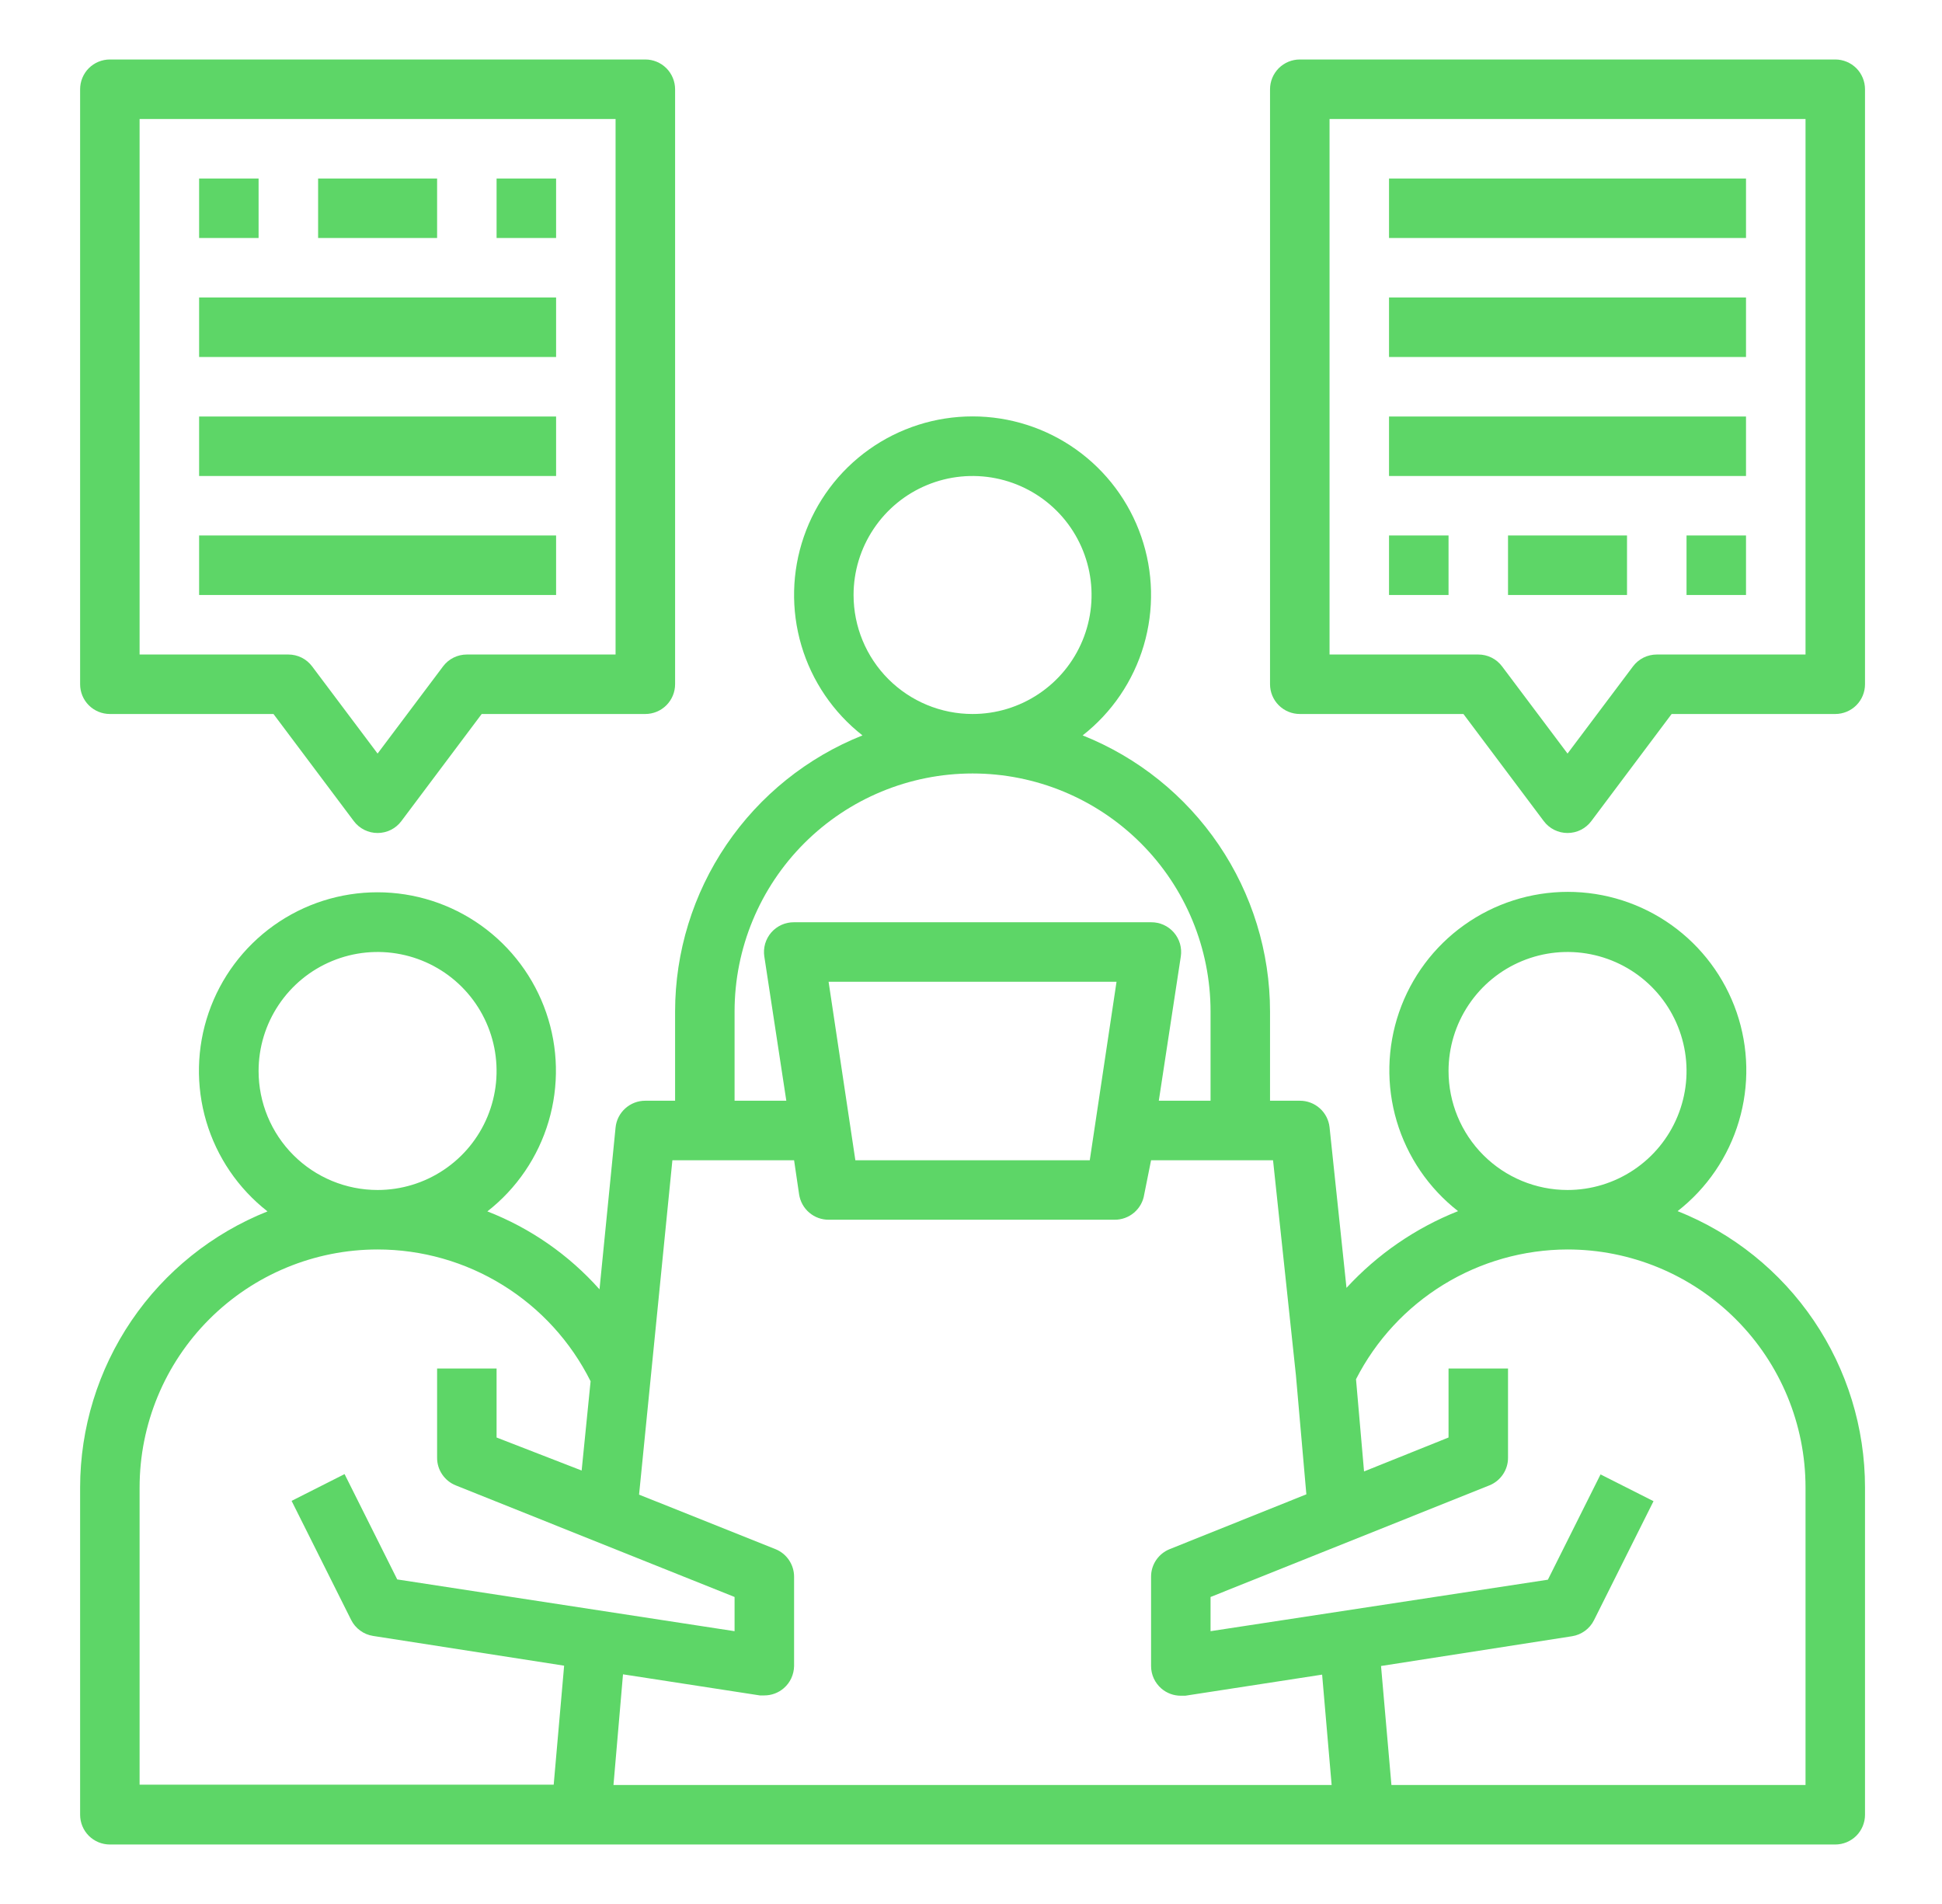 <svg width="51" height="50" viewBox="0 0 51 50" fill="none" xmlns="http://www.w3.org/2000/svg">
<path d="M44.057 31.805C44.827 31.204 45.39 30.378 45.667 29.443C45.945 28.507 45.924 27.507 45.607 26.584C45.289 25.661 44.691 24.86 43.897 24.293C43.102 23.726 42.15 23.421 41.174 23.421C40.198 23.421 39.246 23.726 38.451 24.293C37.656 24.86 37.059 25.661 36.741 26.584C36.424 27.507 36.402 28.507 36.68 29.443C36.958 30.378 37.521 31.204 38.291 31.805C37.175 32.248 36.174 32.937 35.361 33.82L34.916 29.602C34.895 29.41 34.803 29.232 34.659 29.104C34.515 28.976 34.328 28.905 34.135 28.906H33.353V26.562C33.352 25 32.882 23.475 32.005 22.183C31.127 20.89 29.883 19.89 28.432 19.312C29.2 18.711 29.761 17.885 30.037 16.949C30.313 16.014 30.29 15.015 29.972 14.094C29.654 13.171 29.056 12.371 28.262 11.805C27.468 11.239 26.516 10.935 25.541 10.935C24.566 10.935 23.614 11.239 22.82 11.805C22.026 12.371 21.428 13.171 21.11 14.094C20.792 15.015 20.769 16.014 21.045 16.949C21.321 17.885 21.883 18.711 22.65 19.312C21.199 19.89 19.955 20.89 19.077 22.183C18.2 23.475 17.73 25 17.729 26.562V28.906H16.947C16.753 28.905 16.565 28.977 16.421 29.107C16.276 29.237 16.185 29.416 16.166 29.609L15.744 33.859C14.938 32.953 13.929 32.252 12.799 31.812C13.568 31.212 14.13 30.386 14.407 29.45C14.684 28.514 14.662 27.515 14.344 26.593C14.026 25.67 13.428 24.87 12.634 24.303C11.839 23.736 10.888 23.432 9.912 23.432C8.936 23.432 7.985 23.736 7.19 24.303C6.396 24.87 5.798 25.67 5.48 26.593C5.162 27.515 5.14 28.514 5.417 29.45C5.694 30.386 6.257 31.212 7.025 31.812C5.574 32.391 4.33 33.39 3.452 34.682C2.575 35.975 2.105 37.501 2.104 39.062V47.656C2.104 47.864 2.186 48.062 2.332 48.209C2.479 48.355 2.678 48.438 2.885 48.438H48.197C48.404 48.438 48.603 48.355 48.75 48.209C48.896 48.062 48.978 47.864 48.978 47.656V39.062C48.978 37.499 48.509 35.972 47.632 34.678C46.755 33.384 45.509 32.383 44.057 31.805ZM38.041 28.125C38.041 27.507 38.224 26.903 38.568 26.389C38.911 25.875 39.399 25.474 39.97 25.238C40.541 25.001 41.169 24.939 41.776 25.06C42.382 25.181 42.939 25.478 43.376 25.915C43.813 26.352 44.11 26.909 44.231 27.515C44.352 28.122 44.29 28.75 44.053 29.321C43.817 29.892 43.416 30.38 42.902 30.723C42.388 31.067 41.784 31.25 41.166 31.25C40.337 31.25 39.542 30.921 38.956 30.335C38.37 29.749 38.041 28.954 38.041 28.125ZM22.416 15.625C22.416 15.007 22.599 14.403 22.943 13.889C23.286 13.375 23.774 12.974 24.345 12.738C24.916 12.501 25.544 12.44 26.151 12.56C26.757 12.681 27.314 12.978 27.751 13.415C28.188 13.852 28.485 14.409 28.606 15.015C28.727 15.621 28.665 16.25 28.428 16.821C28.192 17.392 27.791 17.88 27.277 18.223C26.763 18.567 26.159 18.75 25.541 18.75C24.712 18.75 23.917 18.421 23.331 17.835C22.745 17.249 22.416 16.454 22.416 15.625ZM19.291 26.562C19.291 24.905 19.95 23.315 21.122 22.143C22.294 20.971 23.883 20.312 25.541 20.312C27.199 20.312 28.788 20.971 29.96 22.143C31.133 23.315 31.791 24.905 31.791 26.562V28.906H30.432L31.01 25.117C31.027 25.005 31.019 24.891 30.988 24.782C30.956 24.673 30.901 24.573 30.827 24.487C30.753 24.402 30.661 24.334 30.557 24.287C30.454 24.241 30.342 24.218 30.229 24.219H20.854C20.74 24.218 20.628 24.241 20.525 24.287C20.422 24.334 20.329 24.402 20.255 24.487C20.181 24.573 20.126 24.673 20.094 24.782C20.063 24.891 20.055 25.005 20.072 25.117L20.65 28.906H19.291V26.562ZM29.322 25.781L28.619 30.469H22.463L21.76 25.781H29.322ZM20.854 30.469L20.986 31.367C21.015 31.553 21.109 31.723 21.253 31.845C21.396 31.967 21.579 32.033 21.768 32.031H29.268C29.456 32.033 29.639 31.967 29.782 31.845C29.926 31.723 30.021 31.553 30.049 31.367L30.229 30.469H33.432L34.033 36.117L34.307 39.242L30.721 40.68C30.575 40.738 30.451 40.838 30.363 40.967C30.275 41.097 30.228 41.25 30.229 41.406V43.75C30.229 43.863 30.253 43.974 30.3 44.077C30.347 44.179 30.416 44.27 30.502 44.344C30.643 44.465 30.824 44.531 31.01 44.531H31.127L34.721 43.977L34.971 46.875H16.111L16.361 43.969L19.955 44.523H20.072C20.259 44.523 20.439 44.457 20.58 44.336C20.665 44.264 20.733 44.174 20.78 44.073C20.827 43.971 20.852 43.861 20.854 43.75V41.406C20.854 41.25 20.807 41.097 20.719 40.967C20.631 40.838 20.507 40.738 20.361 40.68L16.783 39.25L17.658 30.469H20.854ZM6.791 28.125C6.791 27.507 6.974 26.903 7.318 26.389C7.661 25.875 8.149 25.474 8.72 25.238C9.291 25.001 9.919 24.939 10.526 25.06C11.132 25.181 11.689 25.478 12.126 25.915C12.563 26.352 12.86 26.909 12.981 27.515C13.101 28.122 13.04 28.75 12.803 29.321C12.567 29.892 12.166 30.38 11.652 30.723C11.138 31.067 10.534 31.25 9.916 31.25C9.087 31.25 8.292 30.921 7.706 30.335C7.12 29.749 6.791 28.954 6.791 28.125ZM3.666 39.062C3.666 37.405 4.324 35.815 5.497 34.643C6.669 33.471 8.258 32.812 9.916 32.812C11.078 32.812 12.217 33.136 13.205 33.748C14.193 34.359 14.991 35.234 15.51 36.273L15.275 38.617L13.041 37.75V35.938H11.479V38.281C11.478 38.438 11.525 38.591 11.613 38.72C11.701 38.85 11.825 38.95 11.971 39.008L19.291 41.938V42.836L10.432 41.477L9.049 38.711L7.658 39.414L9.221 42.539C9.276 42.65 9.358 42.747 9.459 42.82C9.559 42.894 9.676 42.942 9.799 42.961L14.815 43.742L14.541 46.867H3.666V39.062ZM47.416 46.875H36.541L36.268 43.75L41.283 42.969C41.406 42.95 41.523 42.901 41.623 42.828C41.724 42.755 41.806 42.658 41.861 42.547L43.424 39.422L42.033 38.719L40.65 41.484L31.791 42.836V41.938L39.111 39.008C39.257 38.95 39.381 38.85 39.469 38.72C39.557 38.591 39.604 38.438 39.603 38.281V35.938H38.041V37.75L35.822 38.641L35.611 36.219C36.134 35.195 36.93 34.335 37.91 33.734C38.89 33.133 40.016 32.815 41.166 32.812C42.824 32.812 44.413 33.471 45.585 34.643C46.758 35.815 47.416 37.405 47.416 39.062V46.875Z" fill="#5DD667"/>
<path d="M2.885 18.75H7.182L9.291 21.562C9.364 21.66 9.458 21.738 9.567 21.793C9.675 21.847 9.795 21.875 9.916 21.875C10.037 21.875 10.157 21.847 10.265 21.793C10.374 21.738 10.468 21.66 10.541 21.562L12.65 18.75H16.947C17.154 18.75 17.353 18.668 17.5 18.521C17.646 18.375 17.729 18.176 17.729 17.969V2.344C17.729 2.137 17.646 1.938 17.5 1.791C17.353 1.645 17.154 1.562 16.947 1.562H2.885C2.678 1.562 2.479 1.645 2.332 1.791C2.186 1.938 2.104 2.137 2.104 2.344V17.969C2.104 18.176 2.186 18.375 2.332 18.521C2.479 18.668 2.678 18.75 2.885 18.75ZM3.666 3.125H16.166V17.188H12.26C12.139 17.188 12.019 17.216 11.91 17.27C11.802 17.324 11.707 17.403 11.635 17.5L9.916 19.789L8.197 17.5C8.124 17.403 8.03 17.324 7.922 17.27C7.813 17.216 7.694 17.188 7.572 17.188H3.666V3.125Z" fill="#5DD667"/>
<path d="M5.229 14.062H14.604V15.625H5.229V14.062Z" fill="#5DD667"/>
<path d="M5.229 10.938H14.604V12.5H5.229V10.938Z" fill="#5DD667"/>
<path d="M5.229 7.812H14.604V9.375H5.229V7.812Z" fill="#5DD667"/>
<path d="M13.041 4.688H14.604V6.25H13.041V4.688Z" fill="#5DD667"/>
<path d="M8.354 4.688H11.479V6.25H8.354V4.688Z" fill="#5DD667"/>
<path d="M5.229 4.688H6.791V6.25H5.229V4.688Z" fill="#5DD667"/>
<path d="M48.197 1.562H34.135C33.928 1.562 33.729 1.645 33.582 1.791C33.436 1.938 33.353 2.137 33.353 2.344V17.969C33.353 18.176 33.436 18.375 33.582 18.521C33.729 18.668 33.928 18.75 34.135 18.75H38.432L40.541 21.562C40.614 21.66 40.708 21.738 40.817 21.793C40.925 21.847 41.045 21.875 41.166 21.875C41.287 21.875 41.407 21.847 41.515 21.793C41.624 21.738 41.718 21.66 41.791 21.562L43.9 18.75H48.197C48.404 18.75 48.603 18.668 48.75 18.521C48.896 18.375 48.978 18.176 48.978 17.969V2.344C48.978 2.137 48.896 1.938 48.75 1.791C48.603 1.645 48.404 1.562 48.197 1.562ZM47.416 17.188H43.51C43.389 17.188 43.269 17.216 43.16 17.27C43.052 17.324 42.958 17.403 42.885 17.5L41.166 19.789L39.447 17.5C39.374 17.403 39.28 17.324 39.172 17.27C39.063 17.216 38.944 17.188 38.822 17.188H34.916V3.125H47.416V17.188Z" fill="#5DD667"/>
<path d="M36.478 4.688H45.853V6.25H36.478V4.688Z" fill="#5DD667"/>
<path d="M36.478 7.812H45.853V9.375H36.478V7.812Z" fill="#5DD667"/>
<path d="M36.478 10.938H45.853V12.5H36.478V10.938Z" fill="#5DD667"/>
<path d="M36.478 14.062H38.041V15.625H36.478V14.062Z" fill="#5DD667"/>
<path d="M39.603 14.062H42.728V15.625H39.603V14.062Z" fill="#5DD667"/>
<path d="M44.291 14.062H45.853V15.625H44.291V14.062Z" fill="#5DD667"/>
</svg>
